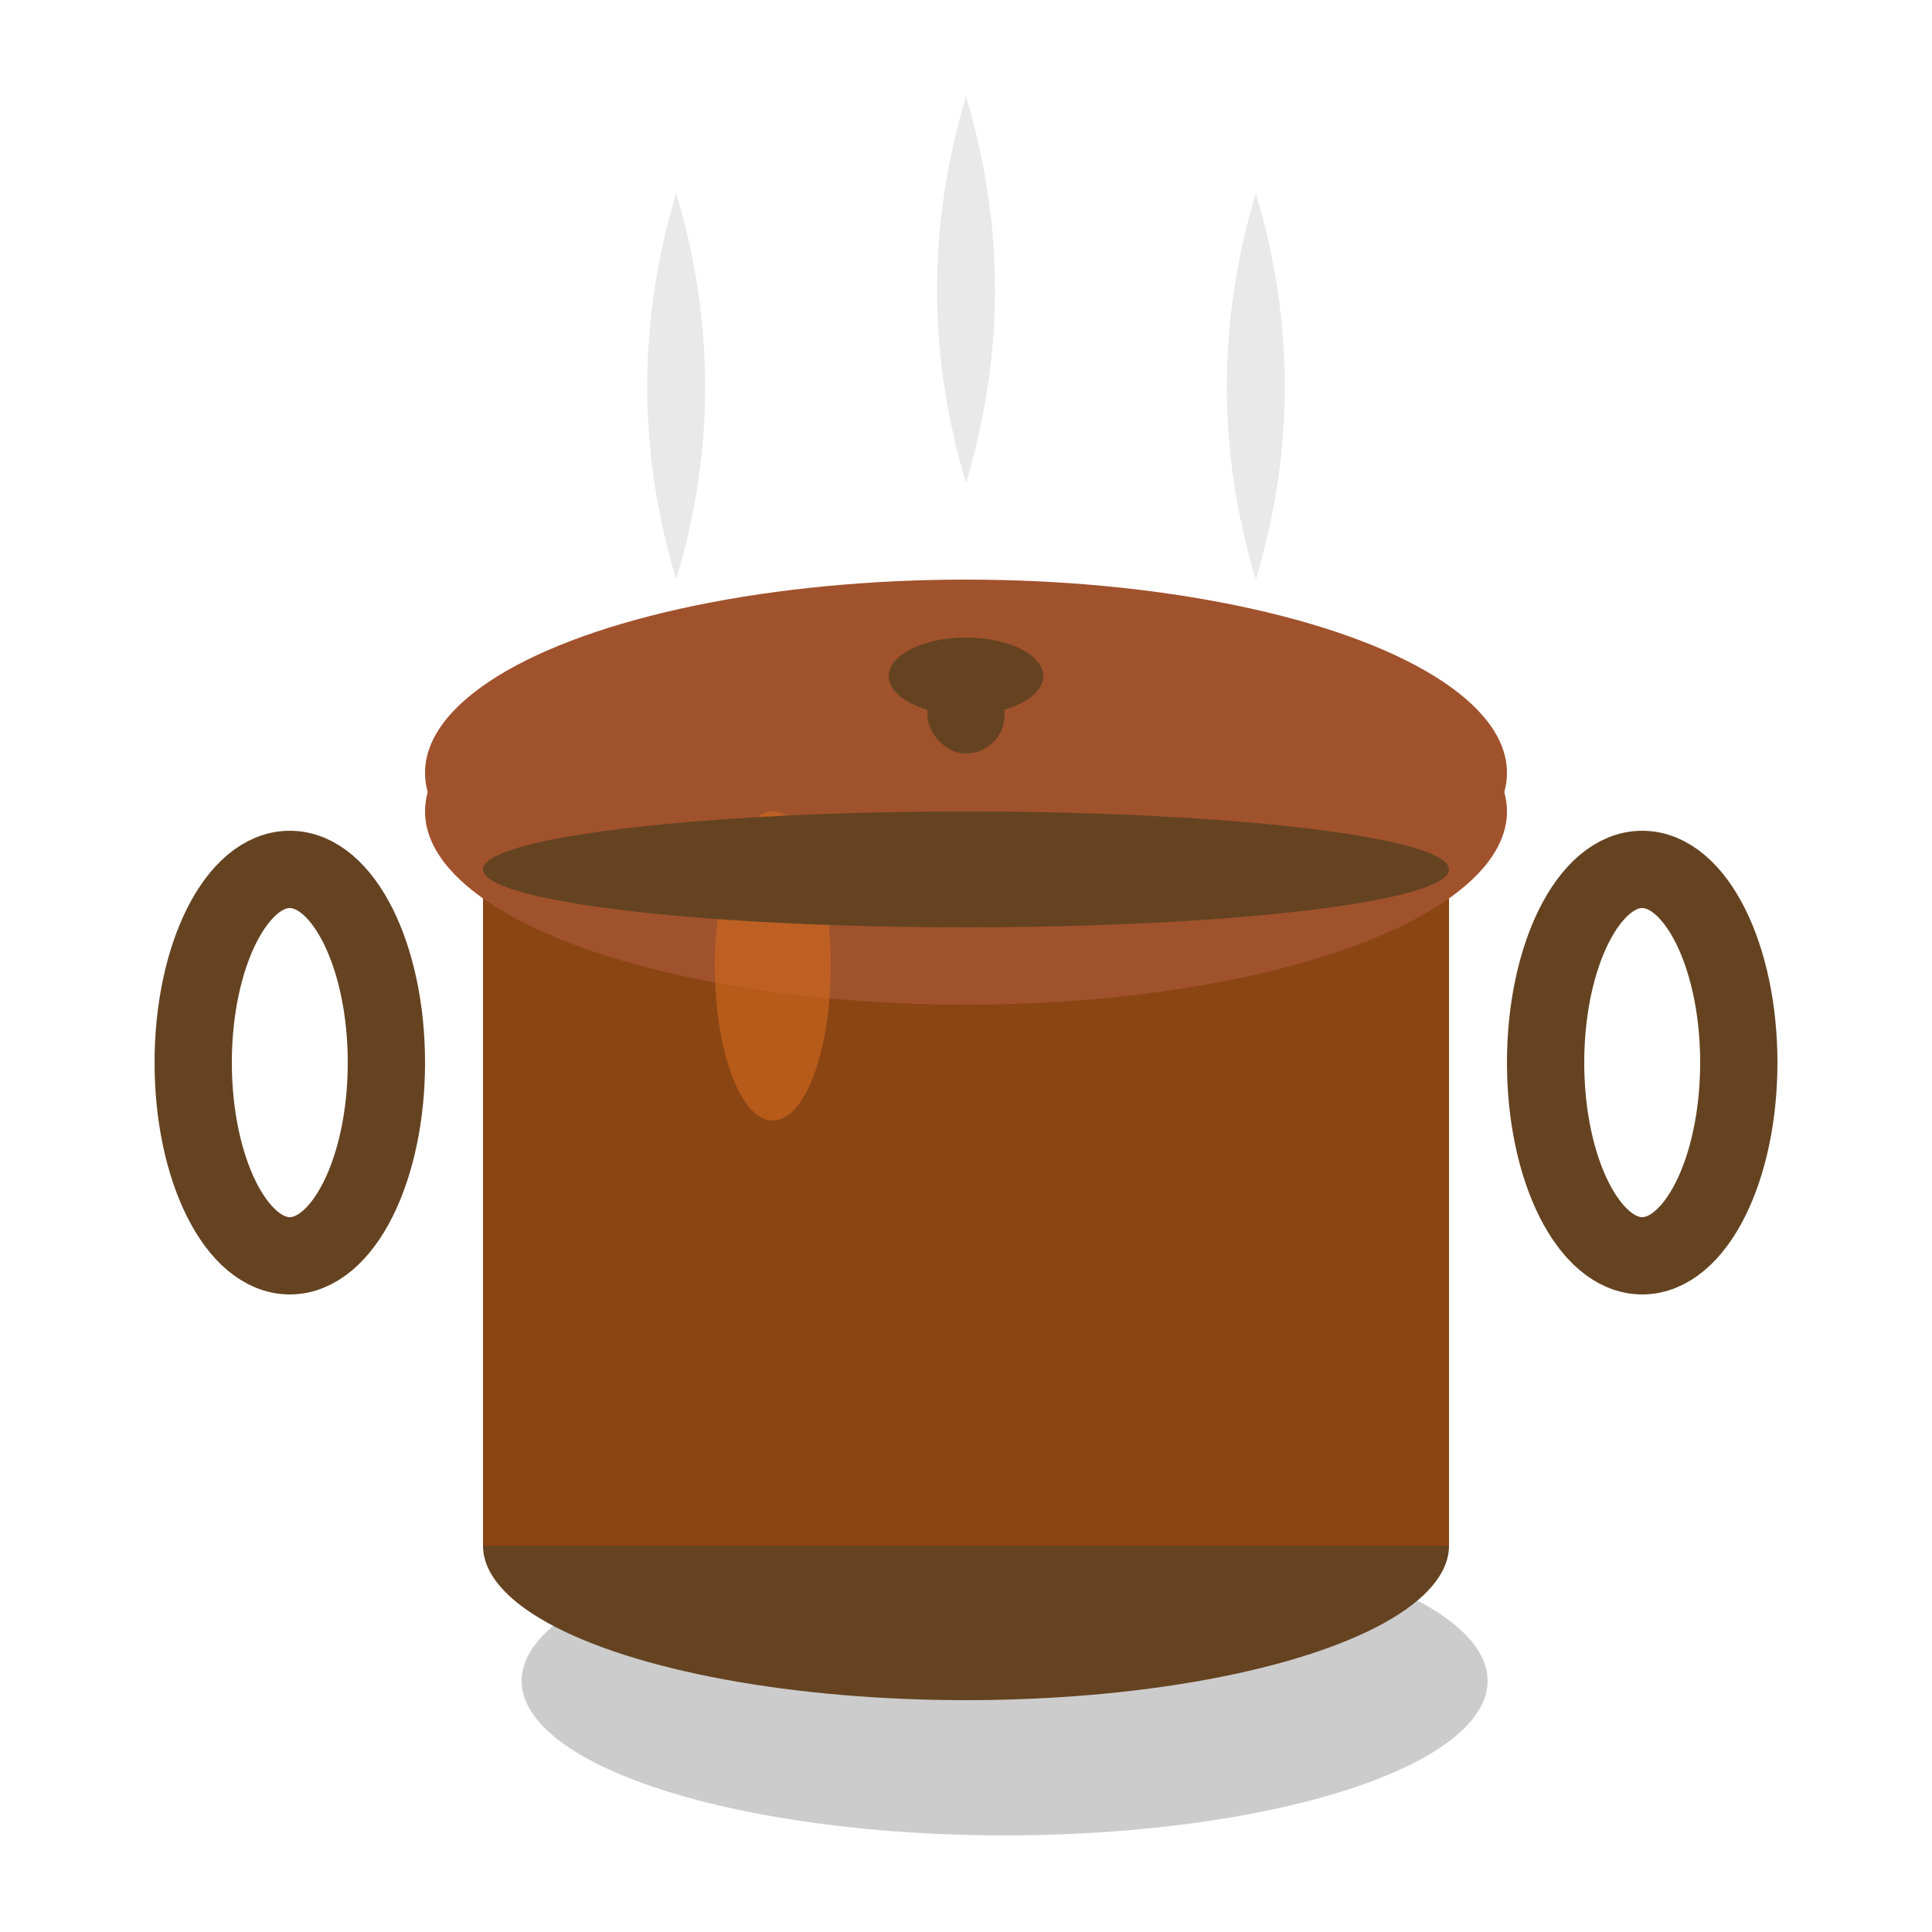 <svg xmlns="http://www.w3.org/2000/svg" viewBox="0 0 100 100" width="100" height="100">
  <defs>
    <style>
      .pot-body { fill: #8b4513; }
      .pot-dark { fill: #654321; }
      .pot-light { fill: #d2691e; }
      .steam { fill: #e0e0e0; opacity: 0.7; }
      .lid { fill: #a0522d; }
    </style>
  </defs>
  
  <!-- Pot shadow -->
  <ellipse cx="52" cy="87" rx="25" ry="8" fill="#000000" opacity="0.2"/>
  
  <!-- Pot base -->
  <ellipse cx="50" cy="80" rx="25" ry="8" class="pot-dark"/>
  
  <!-- Pot body -->
  <rect x="25" y="45" width="50" height="35" class="pot-body"/>
  <ellipse cx="50" cy="45" rx="25" ry="8" class="pot-body"/>
  
  <!-- Pot handles -->
  <ellipse cx="15" cy="55" rx="5" ry="10" fill="none" stroke="#654321" stroke-width="4"/>
  <ellipse cx="85" cy="55" rx="5" ry="10" fill="none" stroke="#654321" stroke-width="4"/>
  
  <!-- Pot lid -->
  <ellipse cx="50" cy="42" rx="28" ry="10" class="lid"/>
  <ellipse cx="50" cy="40" rx="28" ry="10" class="lid"/>
  
  <!-- Lid handle -->
  <ellipse cx="50" cy="35" rx="4" ry="2" class="pot-dark"/>
  <rect x="48" y="33" width="4" height="6" rx="2" class="pot-dark"/>
  
  <!-- Steam -->
  <path d="M35 30 Q38 20 35 10 Q32 20 35 30" class="steam"/>
  <path d="M50 25 Q53 15 50 5 Q47 15 50 25" class="steam"/>
  <path d="M65 30 Q68 20 65 10 Q62 20 65 30" class="steam"/>
  
  <!-- Pot highlight -->
  <ellipse cx="40" cy="50" rx="3" ry="8" class="pot-light" opacity="0.6"/>
  
  <!-- Pot rim -->
  <ellipse cx="50" cy="45" rx="25" ry="3" class="pot-dark"/>
</svg>
